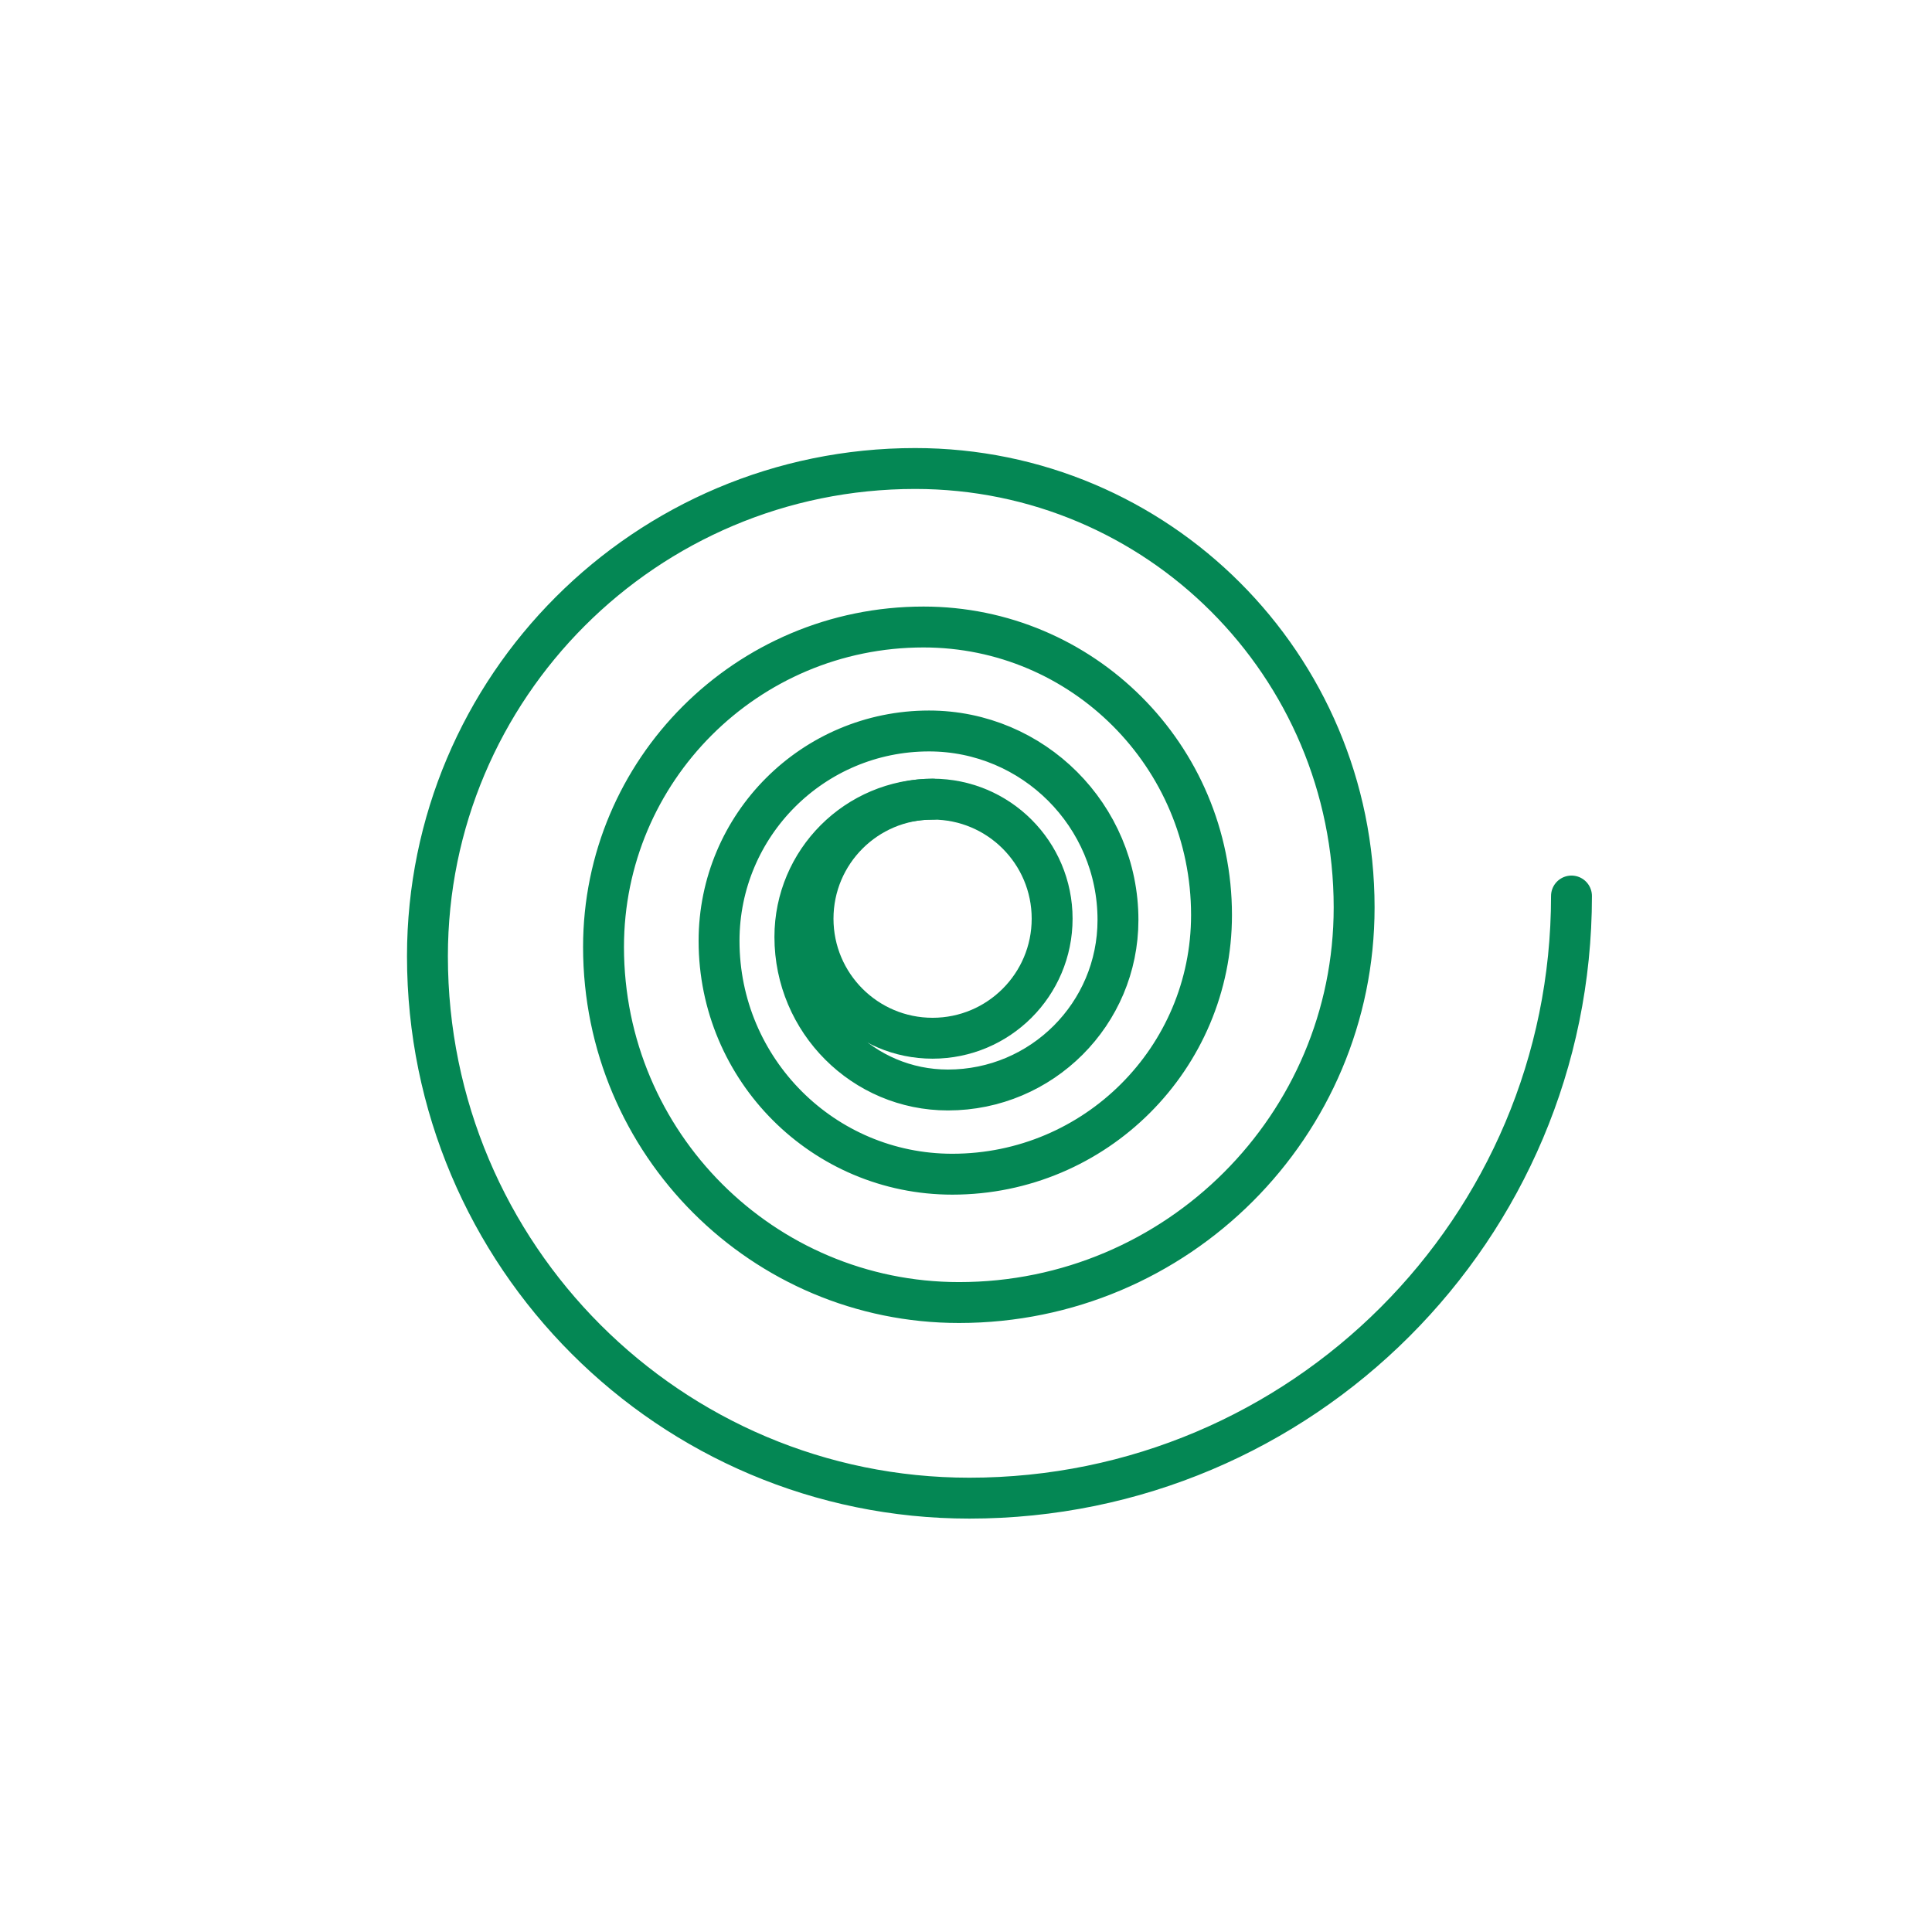 <?xml version="1.0" encoding="UTF-8"?>
<svg xmlns="http://www.w3.org/2000/svg" id="a" width="200mm" height="200mm" viewBox="0 0 566.93 566.93">
  <defs>
    <style>.b{fill:none;stroke:#048754;stroke-linecap:round;stroke-miterlimit:2;stroke-width:12px;}</style>
  </defs>
  <path class="b" d="M461.14,262.93c0,97.58-79.11,176.69-176.69,176.69-87.82,0-159.02-71.2-159.02-159.02,0-79.04,64.08-143.12,143.12-143.12,71.14,0,128.81,57.67,128.81,128.81,0,64.02-51.9,115.93-115.93,115.93-57.62,0-104.33-46.71-104.33-104.33,0-51.86,42.04-93.9,93.9-93.9,46.67,0,84.51,37.84,84.51,84.51,0,42.01-34.05,76.06-76.06,76.06-37.81,0-68.45-30.65-68.45-68.45,0-34.02,27.58-61.61,61.61-61.61,30.62,0,55.45,24.82,55.45,55.45,0,27.56-22.34,49.9-49.9,49.9-24.8,0-44.91-20.11-44.91-44.91,0-22.32,18.1-40.42,40.42-40.42"></path>
  <circle class="b" cx="273.66" cy="269.58" r="35.08"></circle>
</svg>
